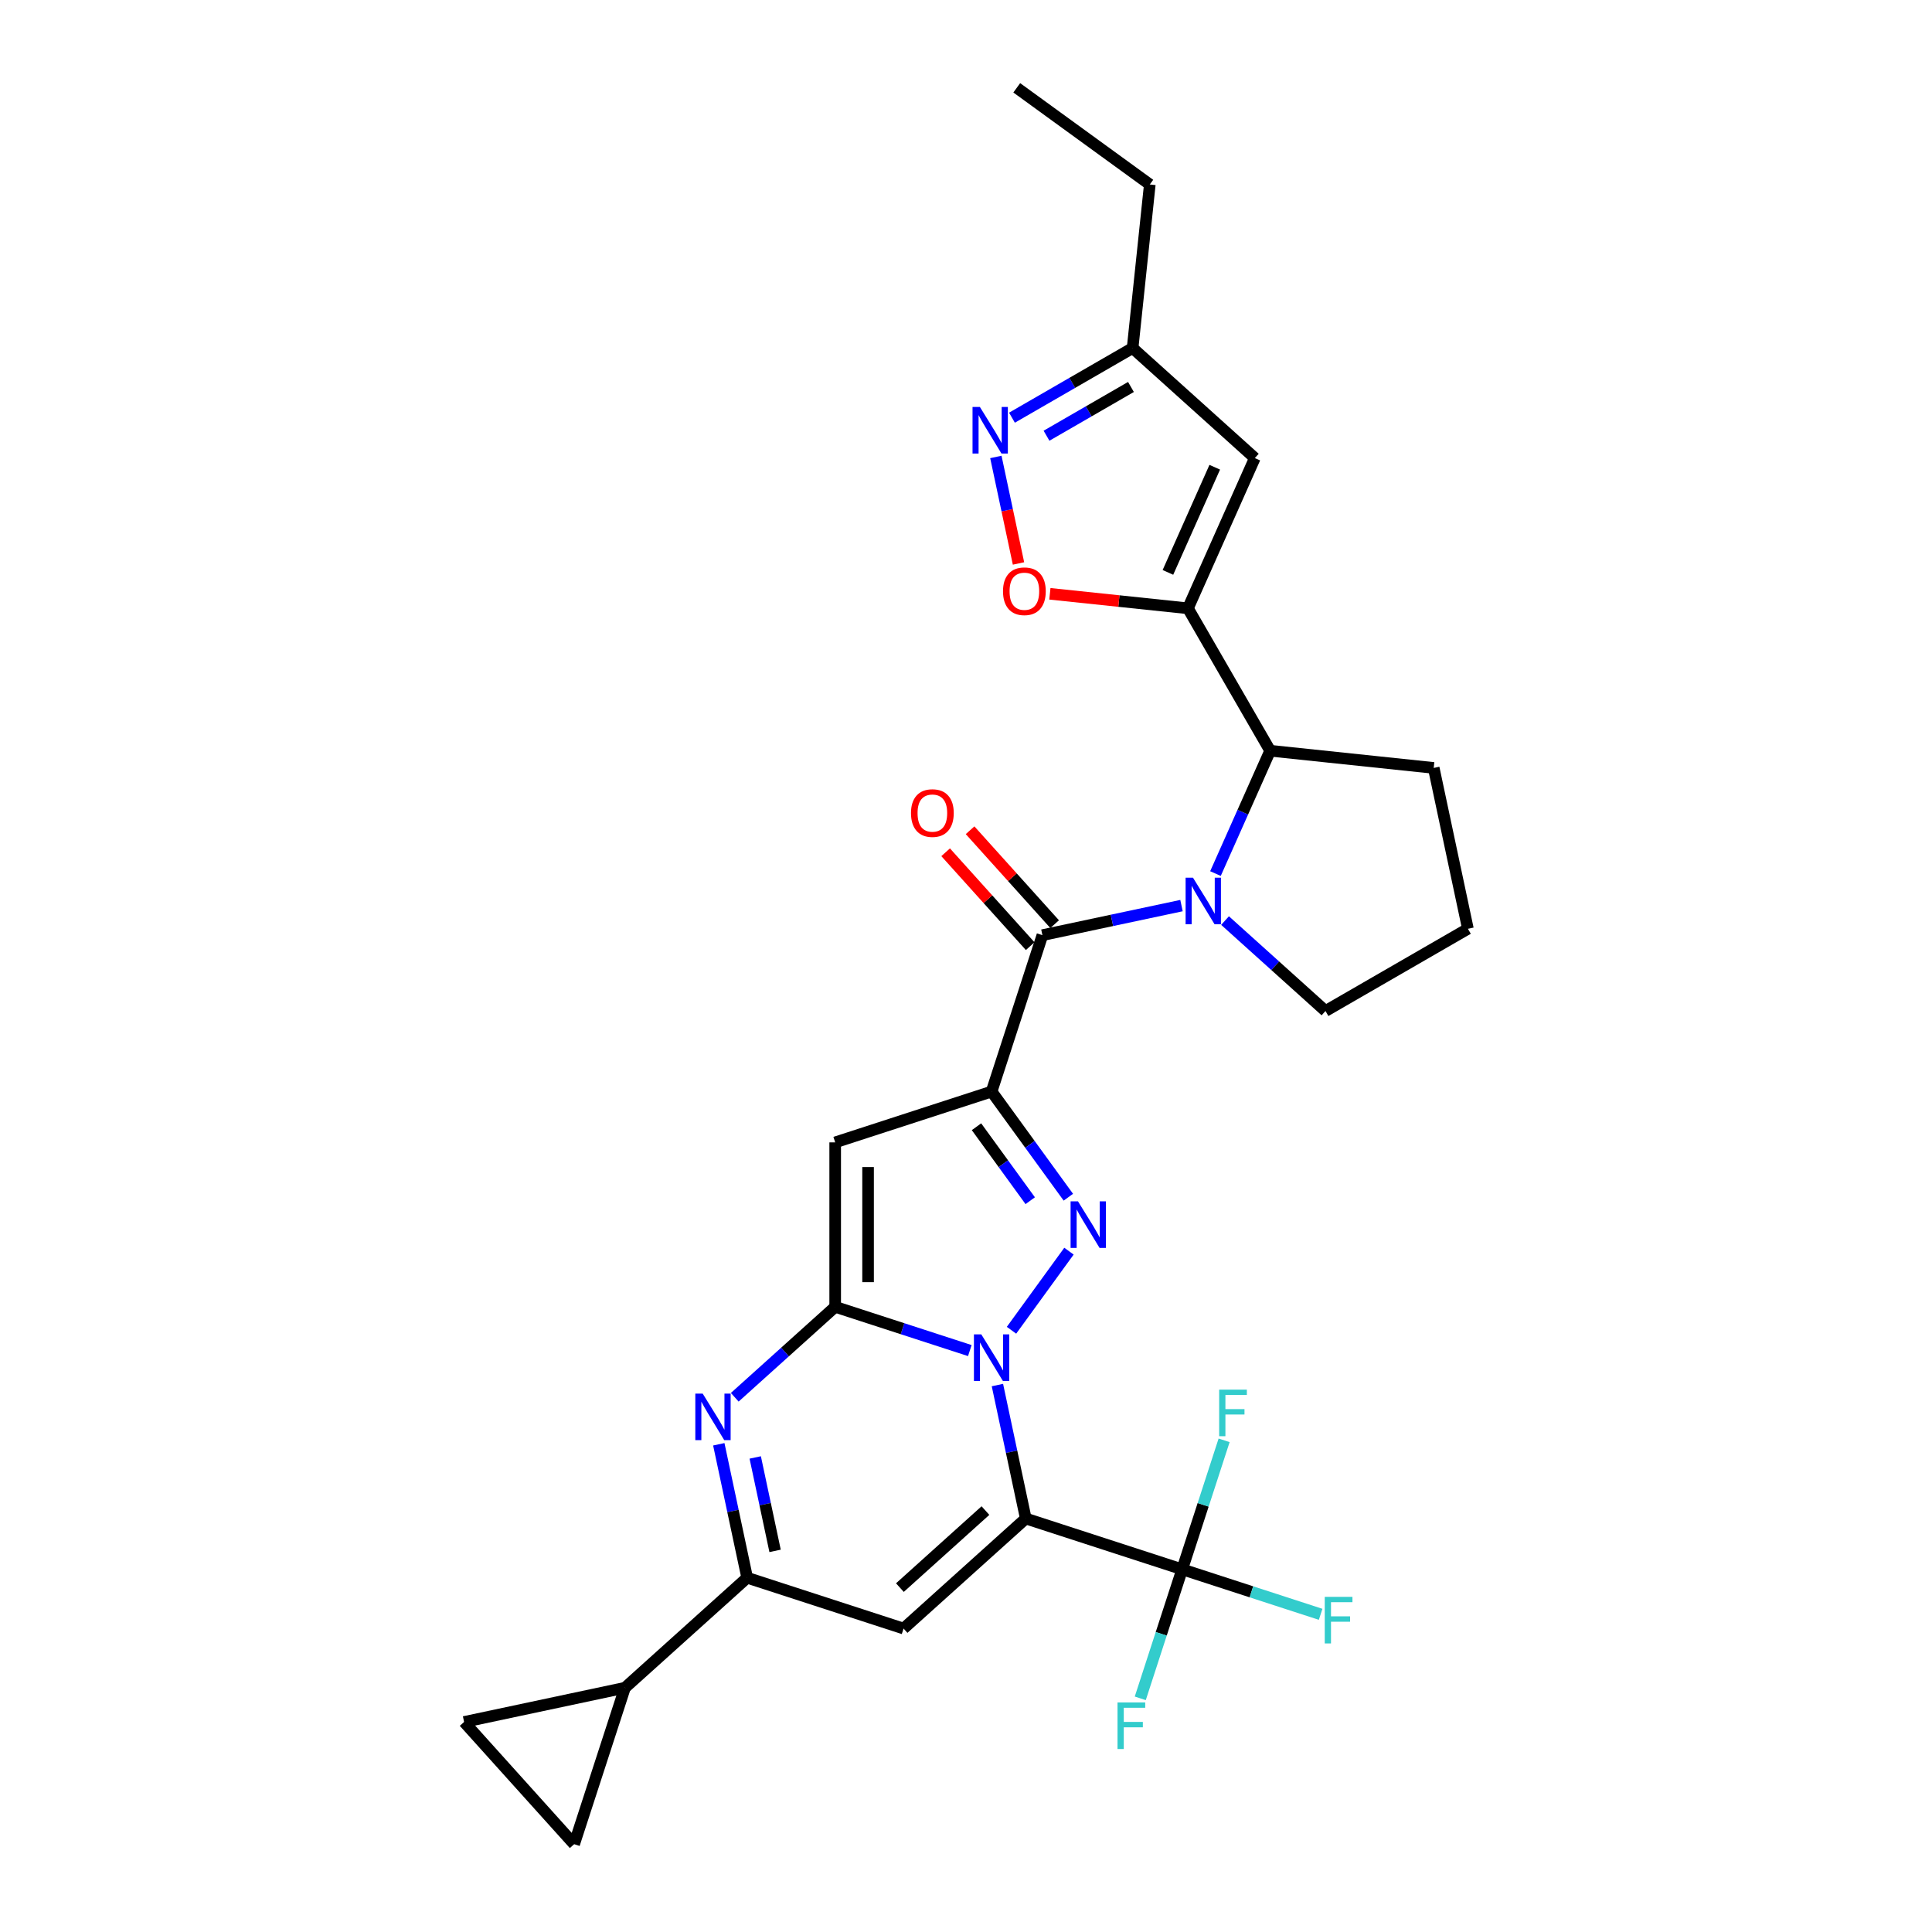 <?xml version='1.0' encoding='iso-8859-1'?>
<svg version='1.1' baseProfile='full'
              xmlns='http://www.w3.org/2000/svg'
                      xmlns:rdkit='http://www.rdkit.org/xml'
                      xmlns:xlink='http://www.w3.org/1999/xlink'
                  xml:space='preserve'
width='1000px' height='1000px' viewBox='0 0 1000 1000'>
<!-- END OF HEADER -->
<rect style='opacity:1.0;fill:#FFFFFF;stroke:none' width='1000' height='1000' x='0' y='0'> </rect>
<path class='bond-0' d='M 516.261,716.901 L 523.603,751.441' style='fill:none;fill-rule:evenodd;stroke:#0000FF;stroke-width:6px;stroke-linecap:butt;stroke-linejoin:miter;stroke-opacity:1' />
<path class='bond-0' d='M 523.603,751.441 L 530.944,785.981' style='fill:none;fill-rule:evenodd;stroke:#000000;stroke-width:6px;stroke-linecap:butt;stroke-linejoin:miter;stroke-opacity:1' />
<path class='bond-1' d='M 501.977,699.058 L 467.134,687.737' style='fill:none;fill-rule:evenodd;stroke:#0000FF;stroke-width:6px;stroke-linecap:butt;stroke-linejoin:miter;stroke-opacity:1' />
<path class='bond-1' d='M 467.134,687.737 L 432.292,676.416' style='fill:none;fill-rule:evenodd;stroke:#000000;stroke-width:6px;stroke-linecap:butt;stroke-linejoin:miter;stroke-opacity:1' />
<path class='bond-3' d='M 523.55,688.539 L 553.295,647.599' style='fill:none;fill-rule:evenodd;stroke:#0000FF;stroke-width:6px;stroke-linecap:butt;stroke-linejoin:miter;stroke-opacity:1' />
<path class='bond-6' d='M 530.944,785.981 L 467.687,842.938' style='fill:none;fill-rule:evenodd;stroke:#000000;stroke-width:6px;stroke-linecap:butt;stroke-linejoin:miter;stroke-opacity:1' />
<path class='bond-6' d='M 510.064,781.873 L 465.784,821.743' style='fill:none;fill-rule:evenodd;stroke:#000000;stroke-width:6px;stroke-linecap:butt;stroke-linejoin:miter;stroke-opacity:1' />
<path class='bond-11' d='M 530.944,785.981 L 611.899,812.284' style='fill:none;fill-rule:evenodd;stroke:#000000;stroke-width:6px;stroke-linecap:butt;stroke-linejoin:miter;stroke-opacity:1' />
<path class='bond-4' d='M 432.292,676.416 L 432.292,591.295' style='fill:none;fill-rule:evenodd;stroke:#000000;stroke-width:6px;stroke-linecap:butt;stroke-linejoin:miter;stroke-opacity:1' />
<path class='bond-4' d='M 449.316,663.648 L 449.316,604.063' style='fill:none;fill-rule:evenodd;stroke:#000000;stroke-width:6px;stroke-linecap:butt;stroke-linejoin:miter;stroke-opacity:1' />
<path class='bond-5' d='M 432.292,676.416 L 406.299,699.821' style='fill:none;fill-rule:evenodd;stroke:#000000;stroke-width:6px;stroke-linecap:butt;stroke-linejoin:miter;stroke-opacity:1' />
<path class='bond-5' d='M 406.299,699.821 L 380.305,723.225' style='fill:none;fill-rule:evenodd;stroke:#0000FF;stroke-width:6px;stroke-linecap:butt;stroke-linejoin:miter;stroke-opacity:1' />
<path class='bond-2' d='M 513.247,564.991 L 533.112,592.333' style='fill:none;fill-rule:evenodd;stroke:#000000;stroke-width:6px;stroke-linecap:butt;stroke-linejoin:miter;stroke-opacity:1' />
<path class='bond-2' d='M 533.112,592.333 L 552.976,619.675' style='fill:none;fill-rule:evenodd;stroke:#0000FF;stroke-width:6px;stroke-linecap:butt;stroke-linejoin:miter;stroke-opacity:1' />
<path class='bond-2' d='M 505.433,583.2 L 519.339,602.34' style='fill:none;fill-rule:evenodd;stroke:#000000;stroke-width:6px;stroke-linecap:butt;stroke-linejoin:miter;stroke-opacity:1' />
<path class='bond-2' d='M 519.339,602.34 L 533.244,621.479' style='fill:none;fill-rule:evenodd;stroke:#0000FF;stroke-width:6px;stroke-linecap:butt;stroke-linejoin:miter;stroke-opacity:1' />
<path class='bond-7' d='M 513.247,564.991 L 539.551,484.037' style='fill:none;fill-rule:evenodd;stroke:#000000;stroke-width:6px;stroke-linecap:butt;stroke-linejoin:miter;stroke-opacity:1' />
<path class='bond-29' d='M 513.247,564.991 L 432.292,591.295' style='fill:none;fill-rule:evenodd;stroke:#000000;stroke-width:6px;stroke-linecap:butt;stroke-linejoin:miter;stroke-opacity:1' />
<path class='bond-10' d='M 372.049,747.554 L 379.391,782.094' style='fill:none;fill-rule:evenodd;stroke:#0000FF;stroke-width:6px;stroke-linecap:butt;stroke-linejoin:miter;stroke-opacity:1' />
<path class='bond-10' d='M 379.391,782.094 L 386.733,816.634' style='fill:none;fill-rule:evenodd;stroke:#000000;stroke-width:6px;stroke-linecap:butt;stroke-linejoin:miter;stroke-opacity:1' />
<path class='bond-10' d='M 390.904,754.377 L 396.043,778.554' style='fill:none;fill-rule:evenodd;stroke:#0000FF;stroke-width:6px;stroke-linecap:butt;stroke-linejoin:miter;stroke-opacity:1' />
<path class='bond-10' d='M 396.043,778.554 L 401.182,802.732' style='fill:none;fill-rule:evenodd;stroke:#000000;stroke-width:6px;stroke-linecap:butt;stroke-linejoin:miter;stroke-opacity:1' />
<path class='bond-30' d='M 467.687,842.938 L 386.733,816.634' style='fill:none;fill-rule:evenodd;stroke:#000000;stroke-width:6px;stroke-linecap:butt;stroke-linejoin:miter;stroke-opacity:1' />
<path class='bond-8' d='M 539.551,484.037 L 575.546,476.386' style='fill:none;fill-rule:evenodd;stroke:#000000;stroke-width:6px;stroke-linecap:butt;stroke-linejoin:miter;stroke-opacity:1' />
<path class='bond-8' d='M 575.546,476.386 L 611.541,468.735' style='fill:none;fill-rule:evenodd;stroke:#0000FF;stroke-width:6px;stroke-linecap:butt;stroke-linejoin:miter;stroke-opacity:1' />
<path class='bond-20' d='M 545.876,478.341 L 523.995,454.039' style='fill:none;fill-rule:evenodd;stroke:#000000;stroke-width:6px;stroke-linecap:butt;stroke-linejoin:miter;stroke-opacity:1' />
<path class='bond-20' d='M 523.995,454.039 L 502.113,429.737' style='fill:none;fill-rule:evenodd;stroke:#FF0000;stroke-width:6px;stroke-linecap:butt;stroke-linejoin:miter;stroke-opacity:1' />
<path class='bond-20' d='M 533.225,489.732 L 511.343,465.43' style='fill:none;fill-rule:evenodd;stroke:#000000;stroke-width:6px;stroke-linecap:butt;stroke-linejoin:miter;stroke-opacity:1' />
<path class='bond-20' d='M 511.343,465.43 L 489.462,441.128' style='fill:none;fill-rule:evenodd;stroke:#FF0000;stroke-width:6px;stroke-linecap:butt;stroke-linejoin:miter;stroke-opacity:1' />
<path class='bond-12' d='M 629.125,452.158 L 643.279,420.368' style='fill:none;fill-rule:evenodd;stroke:#0000FF;stroke-width:6px;stroke-linecap:butt;stroke-linejoin:miter;stroke-opacity:1' />
<path class='bond-12' d='M 643.279,420.368 L 657.433,388.577' style='fill:none;fill-rule:evenodd;stroke:#000000;stroke-width:6px;stroke-linecap:butt;stroke-linejoin:miter;stroke-opacity:1' />
<path class='bond-24' d='M 634.081,476.487 L 660.075,499.891' style='fill:none;fill-rule:evenodd;stroke:#0000FF;stroke-width:6px;stroke-linecap:butt;stroke-linejoin:miter;stroke-opacity:1' />
<path class='bond-24' d='M 660.075,499.891 L 686.068,523.296' style='fill:none;fill-rule:evenodd;stroke:#000000;stroke-width:6px;stroke-linecap:butt;stroke-linejoin:miter;stroke-opacity:1' />
<path class='bond-9' d='M 614.873,314.861 L 657.433,388.577' style='fill:none;fill-rule:evenodd;stroke:#000000;stroke-width:6px;stroke-linecap:butt;stroke-linejoin:miter;stroke-opacity:1' />
<path class='bond-13' d='M 614.873,314.861 L 579.142,311.105' style='fill:none;fill-rule:evenodd;stroke:#000000;stroke-width:6px;stroke-linecap:butt;stroke-linejoin:miter;stroke-opacity:1' />
<path class='bond-13' d='M 579.142,311.105 L 543.412,307.35' style='fill:none;fill-rule:evenodd;stroke:#FF0000;stroke-width:6px;stroke-linecap:butt;stroke-linejoin:miter;stroke-opacity:1' />
<path class='bond-14' d='M 614.873,314.861 L 649.494,237.099' style='fill:none;fill-rule:evenodd;stroke:#000000;stroke-width:6px;stroke-linecap:butt;stroke-linejoin:miter;stroke-opacity:1' />
<path class='bond-14' d='M 604.514,296.272 L 628.749,241.839' style='fill:none;fill-rule:evenodd;stroke:#000000;stroke-width:6px;stroke-linecap:butt;stroke-linejoin:miter;stroke-opacity:1' />
<path class='bond-16' d='M 386.733,816.634 L 323.475,873.591' style='fill:none;fill-rule:evenodd;stroke:#000000;stroke-width:6px;stroke-linecap:butt;stroke-linejoin:miter;stroke-opacity:1' />
<path class='bond-21' d='M 611.899,812.284 L 647.729,823.926' style='fill:none;fill-rule:evenodd;stroke:#000000;stroke-width:6px;stroke-linecap:butt;stroke-linejoin:miter;stroke-opacity:1' />
<path class='bond-21' d='M 647.729,823.926 L 683.559,835.568' style='fill:none;fill-rule:evenodd;stroke:#33CCCC;stroke-width:6px;stroke-linecap:butt;stroke-linejoin:miter;stroke-opacity:1' />
<path class='bond-22' d='M 611.899,812.284 L 601.051,845.671' style='fill:none;fill-rule:evenodd;stroke:#000000;stroke-width:6px;stroke-linecap:butt;stroke-linejoin:miter;stroke-opacity:1' />
<path class='bond-22' d='M 601.051,845.671 L 590.203,879.058' style='fill:none;fill-rule:evenodd;stroke:#33CCCC;stroke-width:6px;stroke-linecap:butt;stroke-linejoin:miter;stroke-opacity:1' />
<path class='bond-23' d='M 611.899,812.284 L 622.747,778.898' style='fill:none;fill-rule:evenodd;stroke:#000000;stroke-width:6px;stroke-linecap:butt;stroke-linejoin:miter;stroke-opacity:1' />
<path class='bond-23' d='M 622.747,778.898 L 633.595,745.511' style='fill:none;fill-rule:evenodd;stroke:#33CCCC;stroke-width:6px;stroke-linecap:butt;stroke-linejoin:miter;stroke-opacity:1' />
<path class='bond-25' d='M 657.433,388.577 L 742.088,397.475' style='fill:none;fill-rule:evenodd;stroke:#000000;stroke-width:6px;stroke-linecap:butt;stroke-linejoin:miter;stroke-opacity:1' />
<path class='bond-15' d='M 527.175,291.646 L 521.316,264.082' style='fill:none;fill-rule:evenodd;stroke:#FF0000;stroke-width:6px;stroke-linecap:butt;stroke-linejoin:miter;stroke-opacity:1' />
<path class='bond-15' d='M 521.316,264.082 L 515.457,236.517' style='fill:none;fill-rule:evenodd;stroke:#0000FF;stroke-width:6px;stroke-linecap:butt;stroke-linejoin:miter;stroke-opacity:1' />
<path class='bond-19' d='M 649.494,237.099 L 586.237,180.142' style='fill:none;fill-rule:evenodd;stroke:#000000;stroke-width:6px;stroke-linecap:butt;stroke-linejoin:miter;stroke-opacity:1' />
<path class='bond-33' d='M 523.791,216.196 L 555.014,198.169' style='fill:none;fill-rule:evenodd;stroke:#0000FF;stroke-width:6px;stroke-linecap:butt;stroke-linejoin:miter;stroke-opacity:1' />
<path class='bond-33' d='M 555.014,198.169 L 586.237,180.142' style='fill:none;fill-rule:evenodd;stroke:#000000;stroke-width:6px;stroke-linecap:butt;stroke-linejoin:miter;stroke-opacity:1' />
<path class='bond-33' d='M 541.67,225.531 L 563.526,212.912' style='fill:none;fill-rule:evenodd;stroke:#0000FF;stroke-width:6px;stroke-linecap:butt;stroke-linejoin:miter;stroke-opacity:1' />
<path class='bond-33' d='M 563.526,212.912 L 585.382,200.293' style='fill:none;fill-rule:evenodd;stroke:#000000;stroke-width:6px;stroke-linecap:butt;stroke-linejoin:miter;stroke-opacity:1' />
<path class='bond-17' d='M 323.475,873.591 L 297.172,954.545' style='fill:none;fill-rule:evenodd;stroke:#000000;stroke-width:6px;stroke-linecap:butt;stroke-linejoin:miter;stroke-opacity:1' />
<path class='bond-18' d='M 323.475,873.591 L 240.215,891.288' style='fill:none;fill-rule:evenodd;stroke:#000000;stroke-width:6px;stroke-linecap:butt;stroke-linejoin:miter;stroke-opacity:1' />
<path class='bond-31' d='M 297.172,954.545 L 240.215,891.288' style='fill:none;fill-rule:evenodd;stroke:#000000;stroke-width:6px;stroke-linecap:butt;stroke-linejoin:miter;stroke-opacity:1' />
<path class='bond-27' d='M 586.237,180.142 L 595.135,95.487' style='fill:none;fill-rule:evenodd;stroke:#000000;stroke-width:6px;stroke-linecap:butt;stroke-linejoin:miter;stroke-opacity:1' />
<path class='bond-26' d='M 686.068,523.296 L 759.785,480.736' style='fill:none;fill-rule:evenodd;stroke:#000000;stroke-width:6px;stroke-linecap:butt;stroke-linejoin:miter;stroke-opacity:1' />
<path class='bond-32' d='M 742.088,397.475 L 759.785,480.736' style='fill:none;fill-rule:evenodd;stroke:#000000;stroke-width:6px;stroke-linecap:butt;stroke-linejoin:miter;stroke-opacity:1' />
<path class='bond-28' d='M 595.135,95.487 L 526.271,45.455' style='fill:none;fill-rule:evenodd;stroke:#000000;stroke-width:6px;stroke-linecap:butt;stroke-linejoin:miter;stroke-opacity:1' />
<path  class='atom-0' d='M 507.918 690.667
L 515.817 703.435
Q 516.601 704.695, 517.86 706.976
Q 519.12 709.257, 519.188 709.393
L 519.188 690.667
L 522.389 690.667
L 522.389 714.773
L 519.086 714.773
L 510.608 700.813
Q 509.621 699.179, 508.565 697.306
Q 507.544 695.434, 507.237 694.855
L 507.237 714.773
L 504.105 714.773
L 504.105 690.667
L 507.918 690.667
' fill='#0000FF'/>
<path  class='atom-4' d='M 557.951 621.803
L 565.85 634.571
Q 566.633 635.83, 567.893 638.112
Q 569.153 640.393, 569.221 640.529
L 569.221 621.803
L 572.422 621.803
L 572.422 645.909
L 569.119 645.909
L 560.641 631.949
Q 559.653 630.315, 558.598 628.442
Q 557.576 626.569, 557.27 625.99
L 557.27 645.909
L 554.138 645.909
L 554.138 621.803
L 557.951 621.803
' fill='#0000FF'/>
<path  class='atom-6' d='M 363.706 721.32
L 371.606 734.088
Q 372.389 735.348, 373.649 737.629
Q 374.908 739.91, 374.976 740.047
L 374.976 721.32
L 378.177 721.32
L 378.177 745.426
L 374.874 745.426
L 366.396 731.466
Q 365.409 729.832, 364.353 727.959
Q 363.332 726.087, 363.025 725.508
L 363.025 745.426
L 359.893 745.426
L 359.893 721.32
L 363.706 721.32
' fill='#0000FF'/>
<path  class='atom-9' d='M 617.483 454.286
L 625.382 467.054
Q 626.165 468.314, 627.425 470.595
Q 628.685 472.876, 628.753 473.013
L 628.753 454.286
L 631.953 454.286
L 631.953 478.392
L 628.651 478.392
L 620.173 464.432
Q 619.185 462.798, 618.13 460.925
Q 617.108 459.053, 616.802 458.474
L 616.802 478.392
L 613.669 478.392
L 613.669 454.286
L 617.483 454.286
' fill='#0000FF'/>
<path  class='atom-14' d='M 519.152 306.031
Q 519.152 300.243, 522.013 297.008
Q 524.873 293.774, 530.218 293.774
Q 535.564 293.774, 538.424 297.008
Q 541.284 300.243, 541.284 306.031
Q 541.284 311.887, 538.39 315.224
Q 535.496 318.527, 530.218 318.527
Q 524.907 318.527, 522.013 315.224
Q 519.152 311.921, 519.152 306.031
M 530.218 315.803
Q 533.895 315.803, 535.87 313.351
Q 537.879 310.866, 537.879 306.031
Q 537.879 301.298, 535.87 298.915
Q 533.895 296.498, 530.218 296.498
Q 526.541 296.498, 524.532 298.881
Q 522.557 301.264, 522.557 306.031
Q 522.557 310.9, 524.532 313.351
Q 526.541 315.803, 530.218 315.803
' fill='#FF0000'/>
<path  class='atom-16' d='M 507.192 210.649
L 515.091 223.417
Q 515.874 224.677, 517.134 226.958
Q 518.394 229.24, 518.462 229.376
L 518.462 210.649
L 521.663 210.649
L 521.663 234.755
L 518.36 234.755
L 509.882 220.796
Q 508.894 219.161, 507.839 217.289
Q 506.817 215.416, 506.511 214.837
L 506.511 234.755
L 503.379 234.755
L 503.379 210.649
L 507.192 210.649
' fill='#0000FF'/>
<path  class='atom-21' d='M 471.528 420.848
Q 471.528 415.06, 474.388 411.825
Q 477.248 408.59, 482.594 408.59
Q 487.939 408.59, 490.799 411.825
Q 493.659 415.06, 493.659 420.848
Q 493.659 426.704, 490.765 430.041
Q 487.871 433.343, 482.594 433.343
Q 477.282 433.343, 474.388 430.041
Q 471.528 426.738, 471.528 420.848
M 482.594 430.62
Q 486.271 430.62, 488.246 428.168
Q 490.255 425.683, 490.255 420.848
Q 490.255 416.115, 488.246 413.732
Q 486.271 411.314, 482.594 411.314
Q 478.916 411.314, 476.908 413.698
Q 474.933 416.081, 474.933 420.848
Q 474.933 425.717, 476.908 428.168
Q 478.916 430.62, 482.594 430.62
' fill='#FF0000'/>
<path  class='atom-22' d='M 685.687 826.535
L 700.021 826.535
L 700.021 829.293
L 688.921 829.293
L 688.921 836.613
L 698.795 836.613
L 698.795 839.405
L 688.921 839.405
L 688.921 850.641
L 685.687 850.641
L 685.687 826.535
' fill='#33CCCC'/>
<path  class='atom-23' d='M 578.428 881.186
L 592.763 881.186
L 592.763 883.944
L 581.663 883.944
L 581.663 891.264
L 591.537 891.264
L 591.537 894.056
L 581.663 894.056
L 581.663 905.292
L 578.428 905.292
L 578.428 881.186
' fill='#33CCCC'/>
<path  class='atom-24' d='M 631.036 719.277
L 645.37 719.277
L 645.37 722.034
L 634.27 722.034
L 634.27 729.355
L 644.144 729.355
L 644.144 732.147
L 634.27 732.147
L 634.27 743.383
L 631.036 743.383
L 631.036 719.277
' fill='#33CCCC'/>
</svg>
